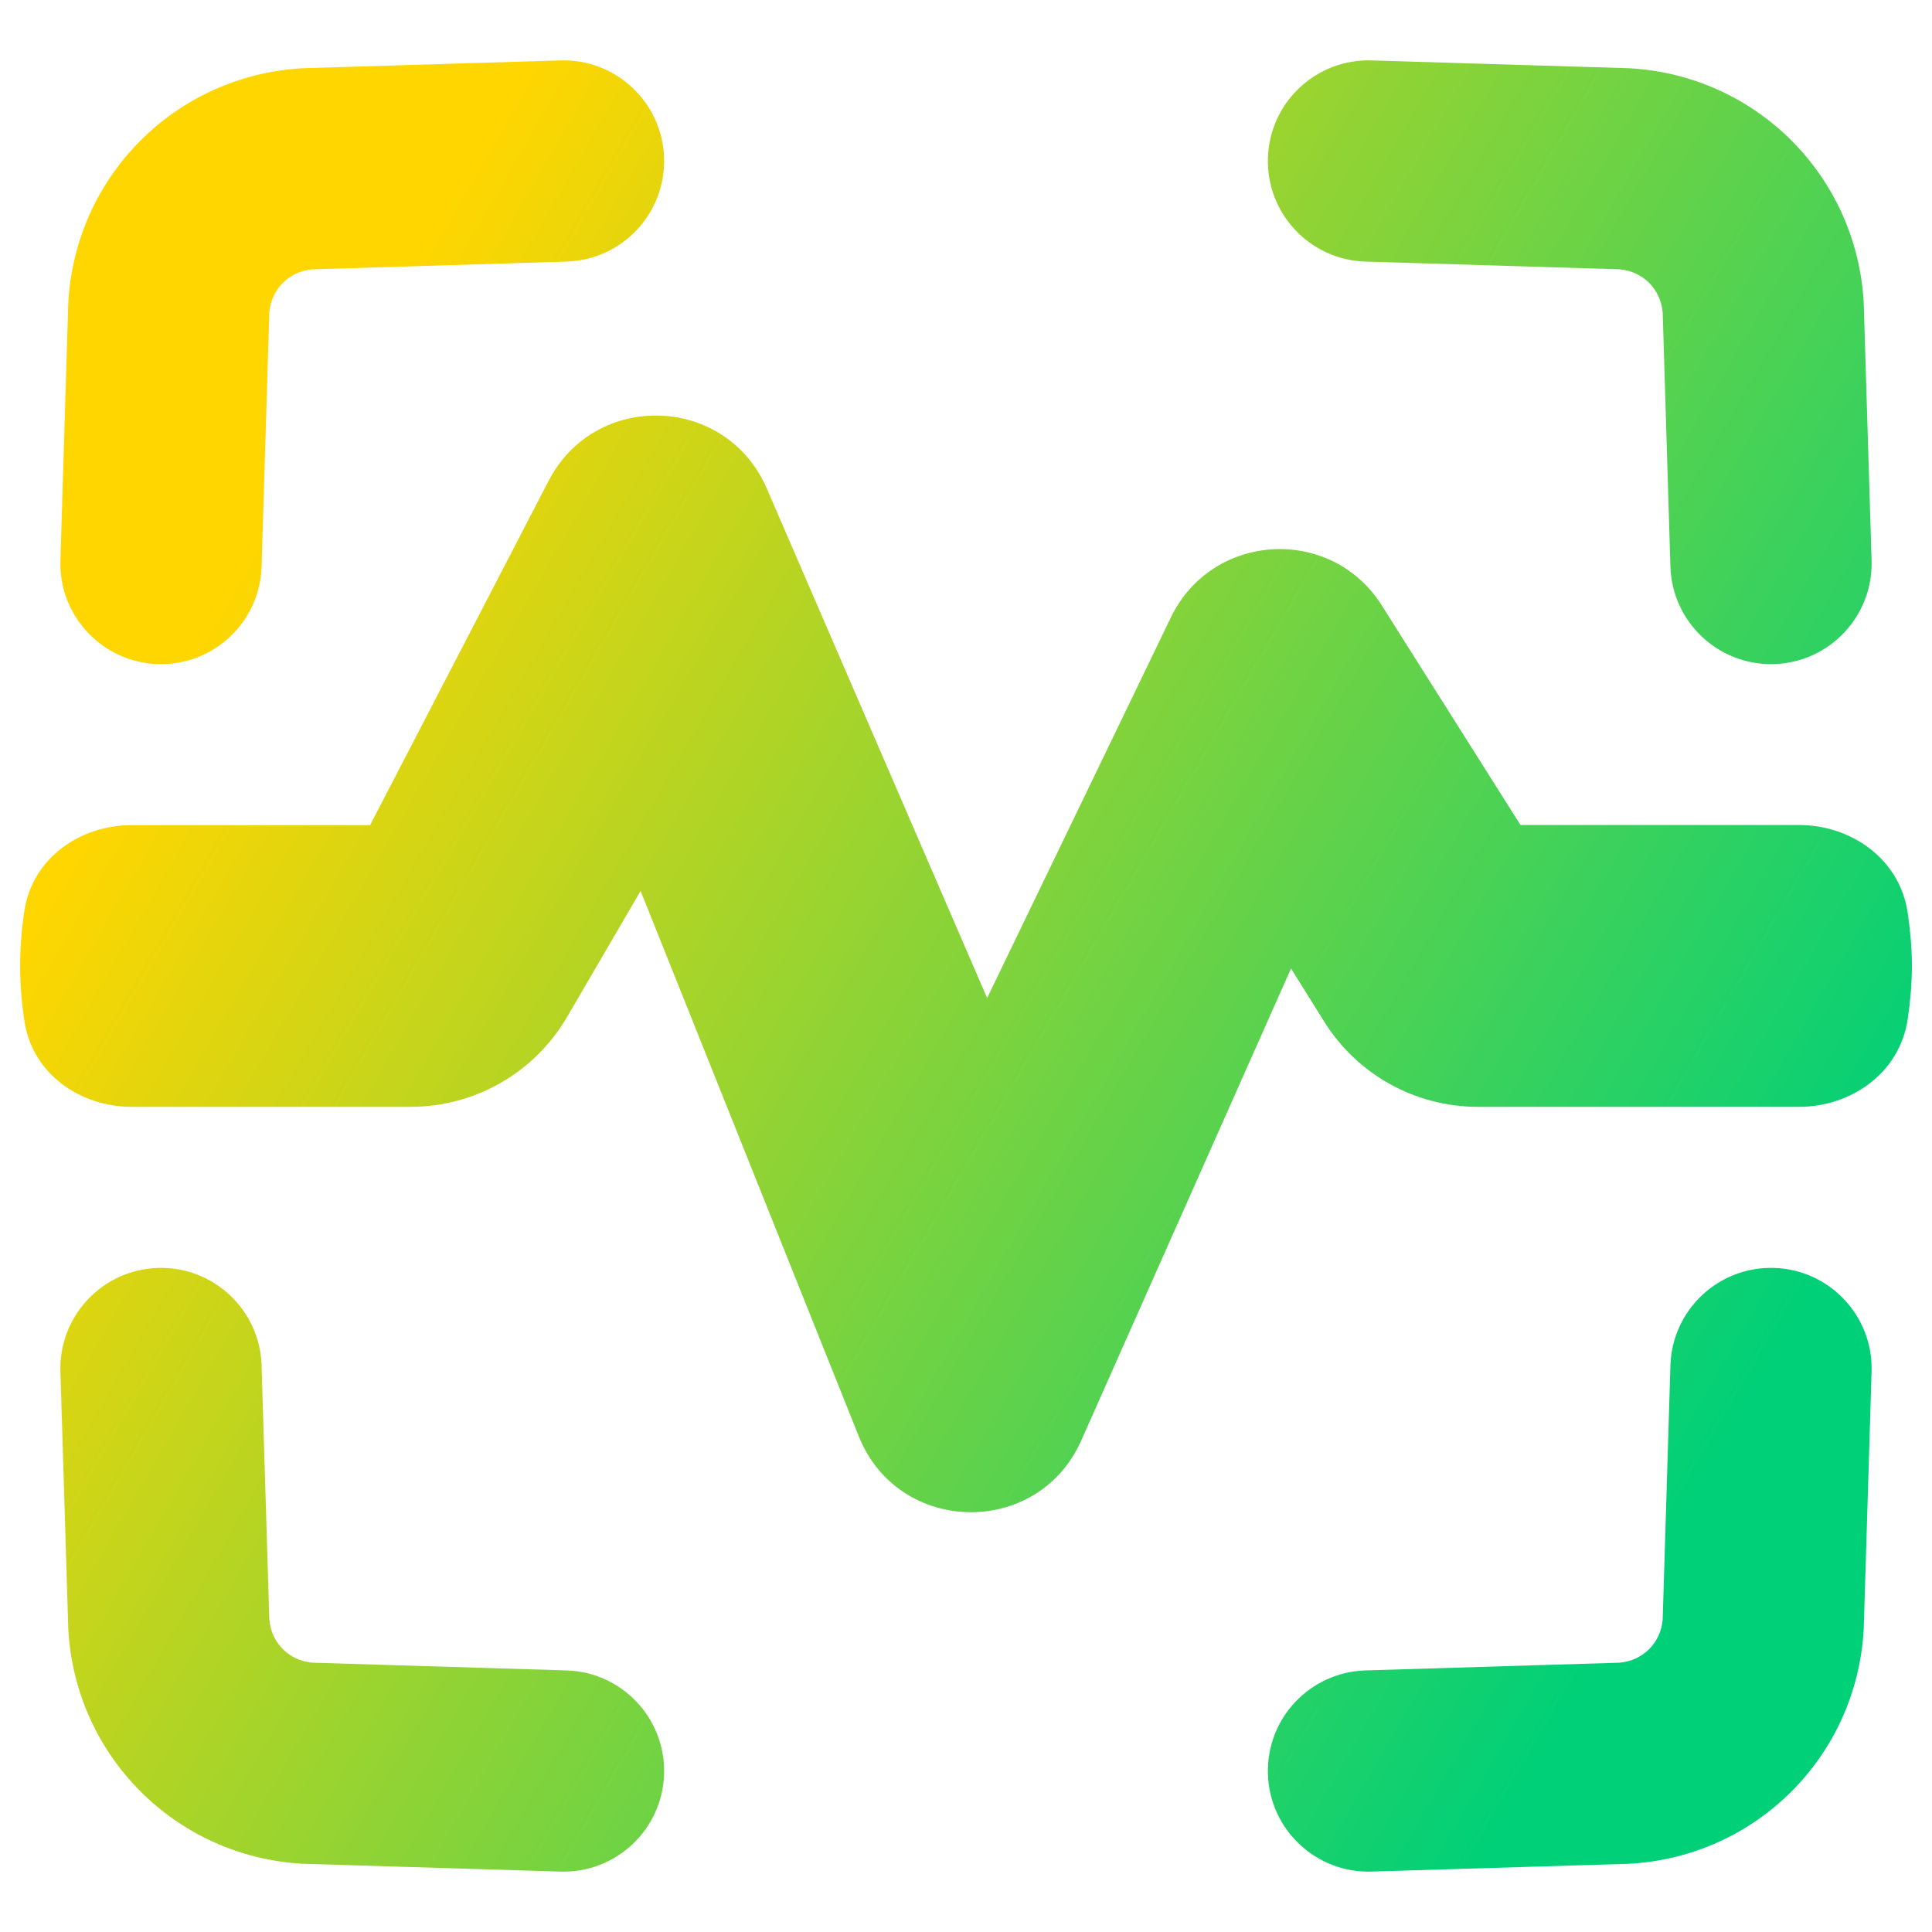 <svg xmlns="http://www.w3.org/2000/svg" fill="none" viewBox="0 0 48 48" id="Voice-Scan-1--Streamline-Plump-Gradient">
  <desc>
    Voice Scan 1 Streamline Icon: https://streamlinehq.com
  </desc>
  <g id="voice-scan-1--identification-secure-id-soundwave-sound-voice-brackets-security">
    <path id="Union" fill="url(#paint0_linear_7979_1242)" fill-rule="evenodd" d="M16.499 3.924c.042 1.38-1.043 2.533-2.423 2.575l-6.311.192c-.582.047-1.027.493-1.074 1.074l-.192 6.311c-.042 1.38-1.195 2.465-2.575 2.423-1.38-.042-2.465-1.195-2.423-2.575l.194-6.357c.001-.024.002-.048.003-.072.185-3.132 2.666-5.613 5.798-5.798.024-.001.048-.002.072-.003l6.356-.193c1.38-.042 2.533 1.043 2.575 2.423ZM33.924 6.499c-1.38-.042-2.465-1.195-2.423-2.575.042-1.38 1.195-2.465 2.575-2.423l6.356.193c.024.001.048.002.072.003 3.132.185 5.613 2.666 5.798 5.798.001.024.003.048.003.072l.194 6.357c.042 1.38-1.043 2.533-2.423 2.575-1.38.042-2.533-1.043-2.575-2.423l-.192-6.311c-.047-.581-.492-1.027-1.074-1.074l-6.311-.192ZM46.499 34.076c.042-1.38-1.043-2.533-2.423-2.575-1.38-.042-2.533 1.043-2.575 2.423l-.192 6.311c-.047.581-.492 1.027-1.074 1.074l-6.311.192c-1.38.042-2.465 1.195-2.423 2.575.042 1.38 1.195 2.465 2.575 2.423l6.356-.193c.024-.001.048-.002.072-.003 3.132-.185 5.613-2.666 5.798-5.798l.001-.024.001-.022.001-.025.194-6.357Zm-44.998 0c-.042-1.38 1.043-2.533 2.423-2.575 1.38-.042 2.533 1.043 2.575 2.423l.192 6.311c.047.581.493 1.027 1.074 1.074l6.311.192c1.38.042 2.465 1.195 2.423 2.575-.042 1.38-1.195 2.465-2.575 2.423l-6.356-.193c-.024-.001-.048-.002-.072-.003-3.132-.185-5.613-2.666-5.798-5.798-.001-.024-.002-.048-.003-.072l-.194-6.357ZM13.632 11.943c1.164-2.245 4.413-2.131 5.417.19l5.476 12.663 4.566-9.458c1.024-2.121 3.981-2.289 5.238-.298l3.447 5.457h6.923c1.273 0 2.498.825 2.698 2.182.06.41.104.862.104 1.319 0 .457-.043.909-.104 1.319-.2 1.357-1.425 2.182-2.698 2.182H36.717c-1.552 0-2.994-.799-3.816-2.115l-.826-1.322-5.212 11.727c-1.078 2.425-4.541 2.359-5.527-.104L15.916 22.135l-1.827 3.131c-.806 1.383-2.287 2.233-3.887 2.233H3.266c-1.252 0-2.466-.801-2.662-2.144C.543 24.941.5 24.479.5 23.999c0-.481.043-.942.103-1.355.197-1.343 1.411-2.144 2.662-2.144h5.93l4.436-8.555Z" clip-rule="evenodd"></path>
  </g>
  <defs>
    <linearGradient id="paint0_linear_7979_1242" x1="8.183" x2="45.35" y1="10.154" y2="31.662" gradientUnits="userSpaceOnUse">
      <stop stop-color="#ffd600"></stop>
      <stop offset="1" stop-color="#00d078"></stop>
    </linearGradient>
  </defs>
</svg>